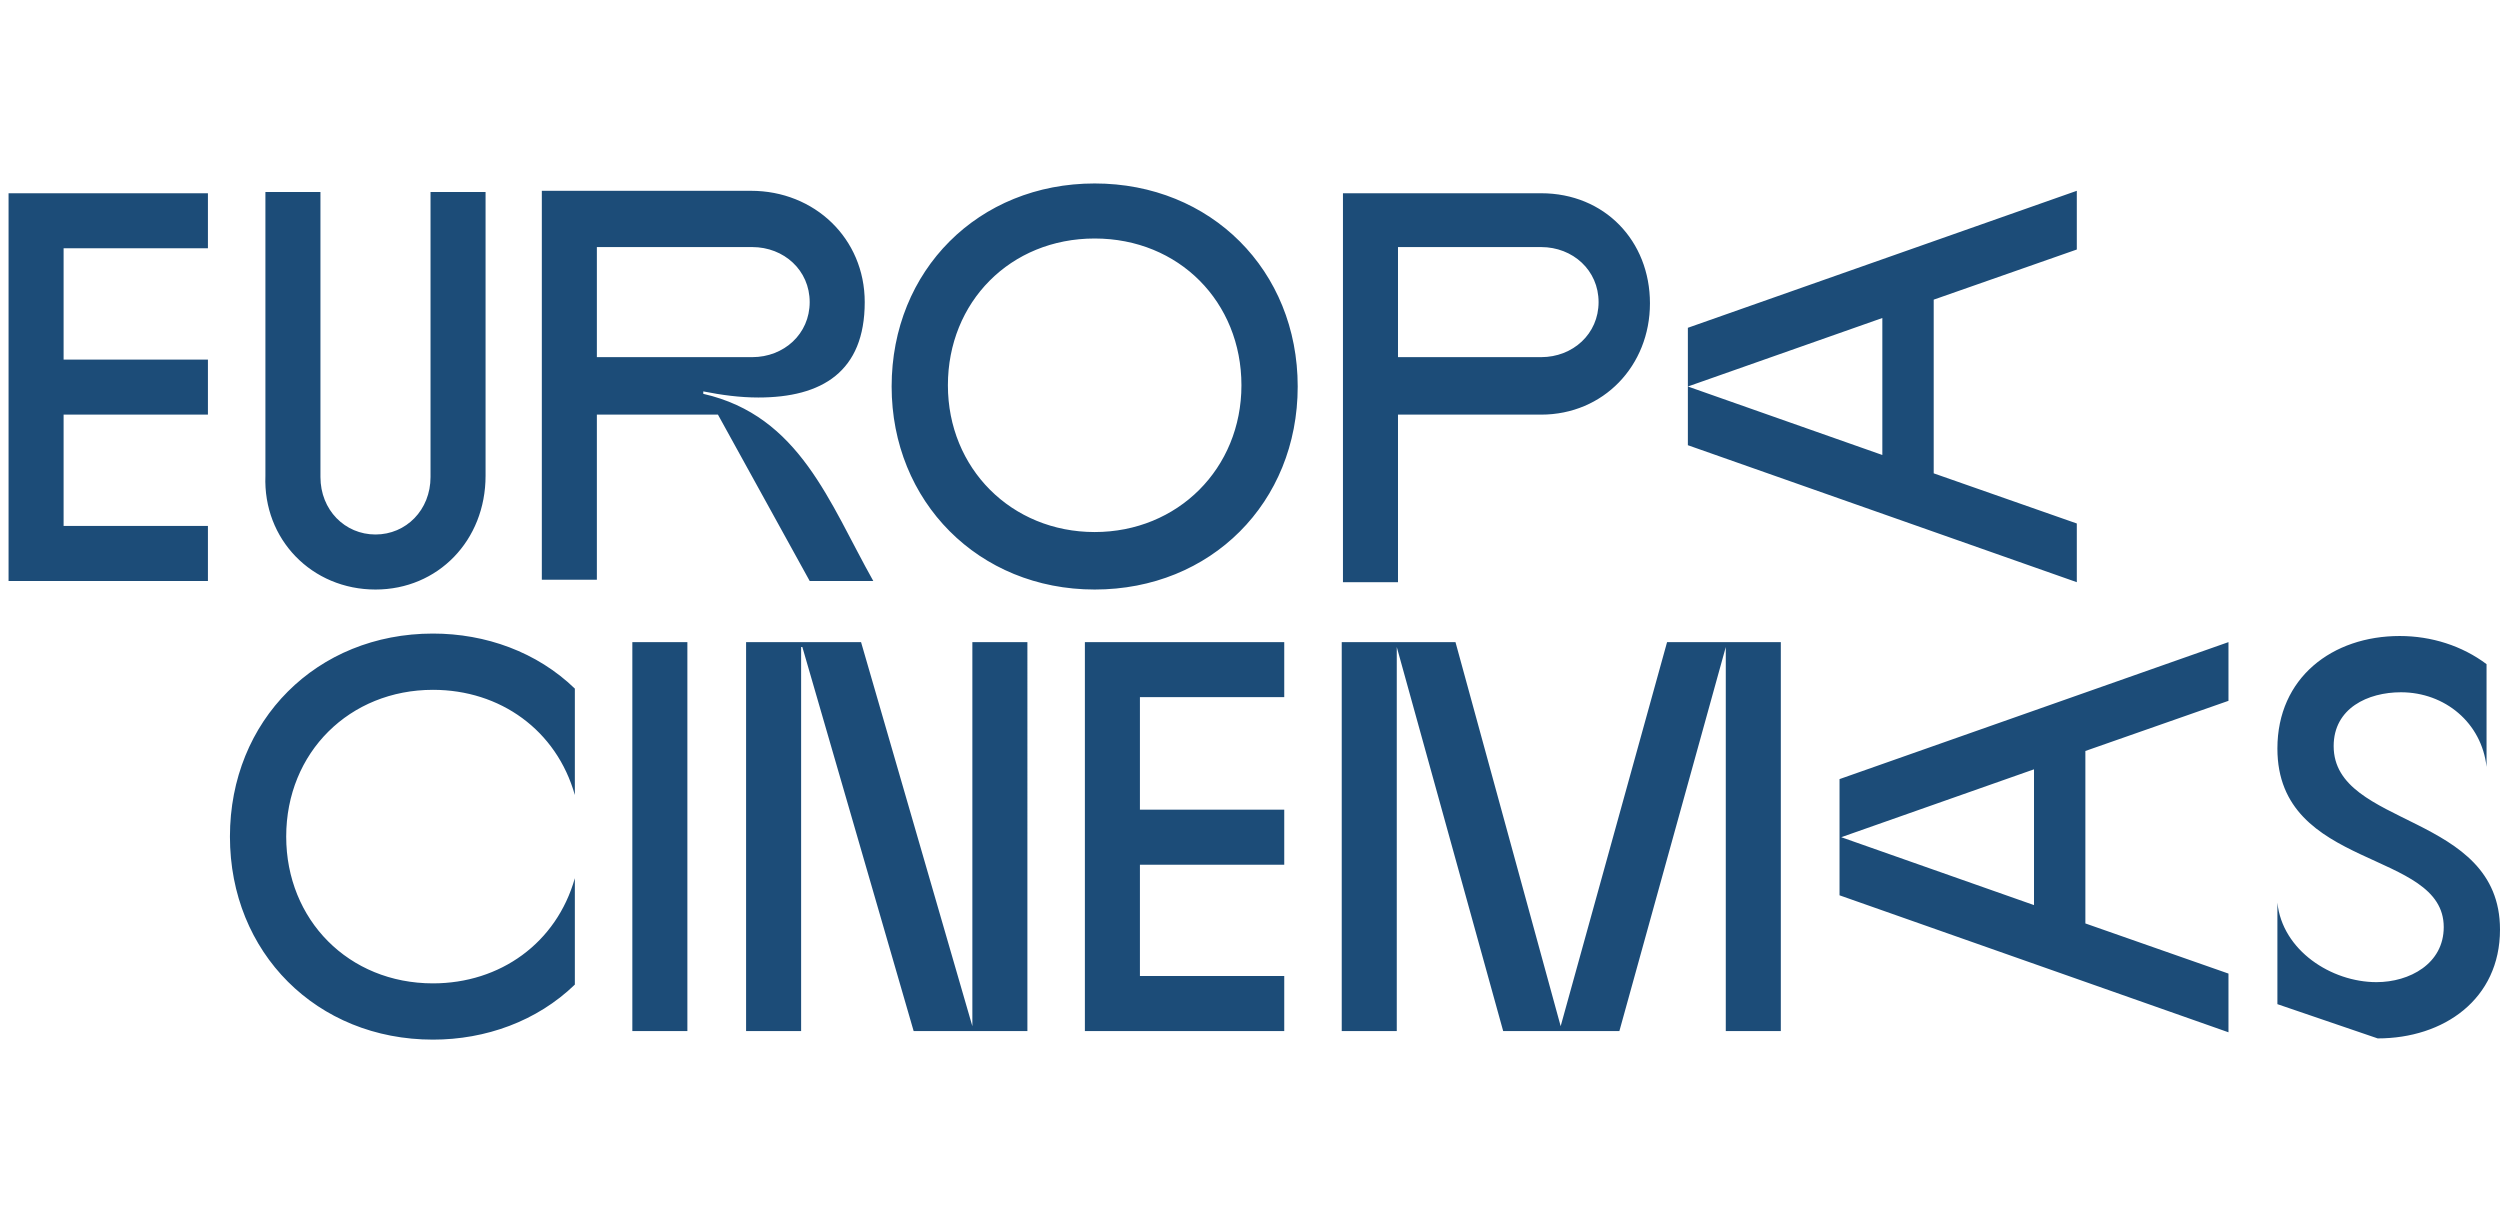<?xml version="1.0" encoding="utf-8"?>
<!-- Generator: Adobe Illustrator 18.1.1, SVG Export Plug-In . SVG Version: 6.00 Build 0)  -->
<svg version="1.1" id="Layer_1" xmlns="http://www.w3.org/2000/svg" xmlns:xlink="http://www.w3.org/1999/xlink" x="0px" y="0px"
	 width="204.4px" height="100px" viewBox="0 0 204.4 100" enable-background="new 0 0 204.4 100" xml:space="preserve">
<path fill="#1C4C78" d="M169.8,42.8l-11.7-4.1V24.5l11.7-4.1v-4.8L138,26.8v4.8l15.9-5.6v11.2L138,31.6v4.8l31.8,11.2V42.8z
	 M182.2,84.4v-4.8l-11.7-4.1V61.4l11.7-4.1v-4.8l-31.8,11.2v4.8l15.9-5.6V74l-15.9-5.6v4.8L182.2,84.4 M194.4,84.9
	c5.4,0,10-3.2,10-8.9c0-9.6-13.6-8.3-13.6-15c0-3.1,2.8-4.4,5.5-4.4c3.6,0,6.6,2.5,7,6.1v-8.4c-2-1.5-4.5-2.3-7.1-2.3
	c-5.5,0-10,3.4-10,9.2c0,10,13.6,8.2,13.6,14.6c0,3-2.8,4.5-5.5,4.5c-3.7,0-7.7-2.6-8.1-6.5v8.3 M0.7,47.5H17V43H5.2v-9.1H17v-4.5
	H5.2v-9.1H17v-4.5H0.7V47.5z M30.7,48.2c5.1,0,9-4,9-9.3V15.7h-4.5v23.3c0,2.7-2,4.7-4.5,4.7s-4.5-2-4.5-4.7V15.7h-4.5v23.2
	C21.5,44.1,25.5,48.2,30.7,48.2z M48.8,33.9h9.9l7.5,13.6h5.2c-3.6-6.4-6-13.5-13.9-15.3V32c1.5,0.3,3,0.5,4.5,0.5
	c5.2,0,8.7-2.1,8.7-7.8c0-5.2-4.1-9.1-9.3-9.1H44.3v31.8h4.5L48.8,33.9L48.8,33.9z M48.8,20.2h12.7c2.6,0,4.7,1.9,4.7,4.5
	c0,2.6-2.1,4.5-4.7,4.5H48.8V20.2z M89.5,48.2c9.5,0,16.6-7.1,16.6-16.6c0-9.5-7.1-16.6-16.6-16.6s-16.6,7.1-16.6,16.6
	C72.9,41,80,48.2,89.5,48.2z M89.5,19.5c6.9,0,12,5.2,12,12s-5.2,12-12,12s-12-5.2-12-12S82.6,19.5,89.5,19.5z M114.3,33.9H126
	c5.1,0,8.9-4,8.9-9.1s-3.7-9-8.9-9h-16.2v31.8h4.5C114.3,47.5,114.3,33.9,114.3,33.9z M114.3,20.2H126c2.6,0,4.7,1.9,4.7,4.5
	c0,2.6-2.1,4.5-4.7,4.5h-11.7V20.2z M35.4,85c4.3,0,8.5-1.5,11.6-4.5v-8.7c-1.5,5.3-6.1,8.6-11.6,8.6c-6.9,0-12-5.2-12-12
	c0-6.9,5.2-12,12-12c5.5,0,10.1,3.3,11.6,8.6v-8.7c-3.1-3-7.3-4.5-11.6-4.5c-9.5,0-16.6,7.1-16.6,16.6S25.9,85,35.4,85 M51.7,52.5
	h4.5v31.8h-4.5V52.5z M65.6,52.9l9.1,31.4h9.3V52.5h-4.5v31.4l-9.1-31.4H61v31.8h4.5V52.9z M105,57v-4.5H88.7v31.8H105v-4.5H93.2
	v-9.1H105v-4.5H93.2V57H105z M145.6,84.3V52.5h-9.3l-8.7,31.4L119,52.5h-9.3v31.8h4.5V52.9l8.7,31.4h9.5l8.7-31.4v31.4"/>
</svg>
